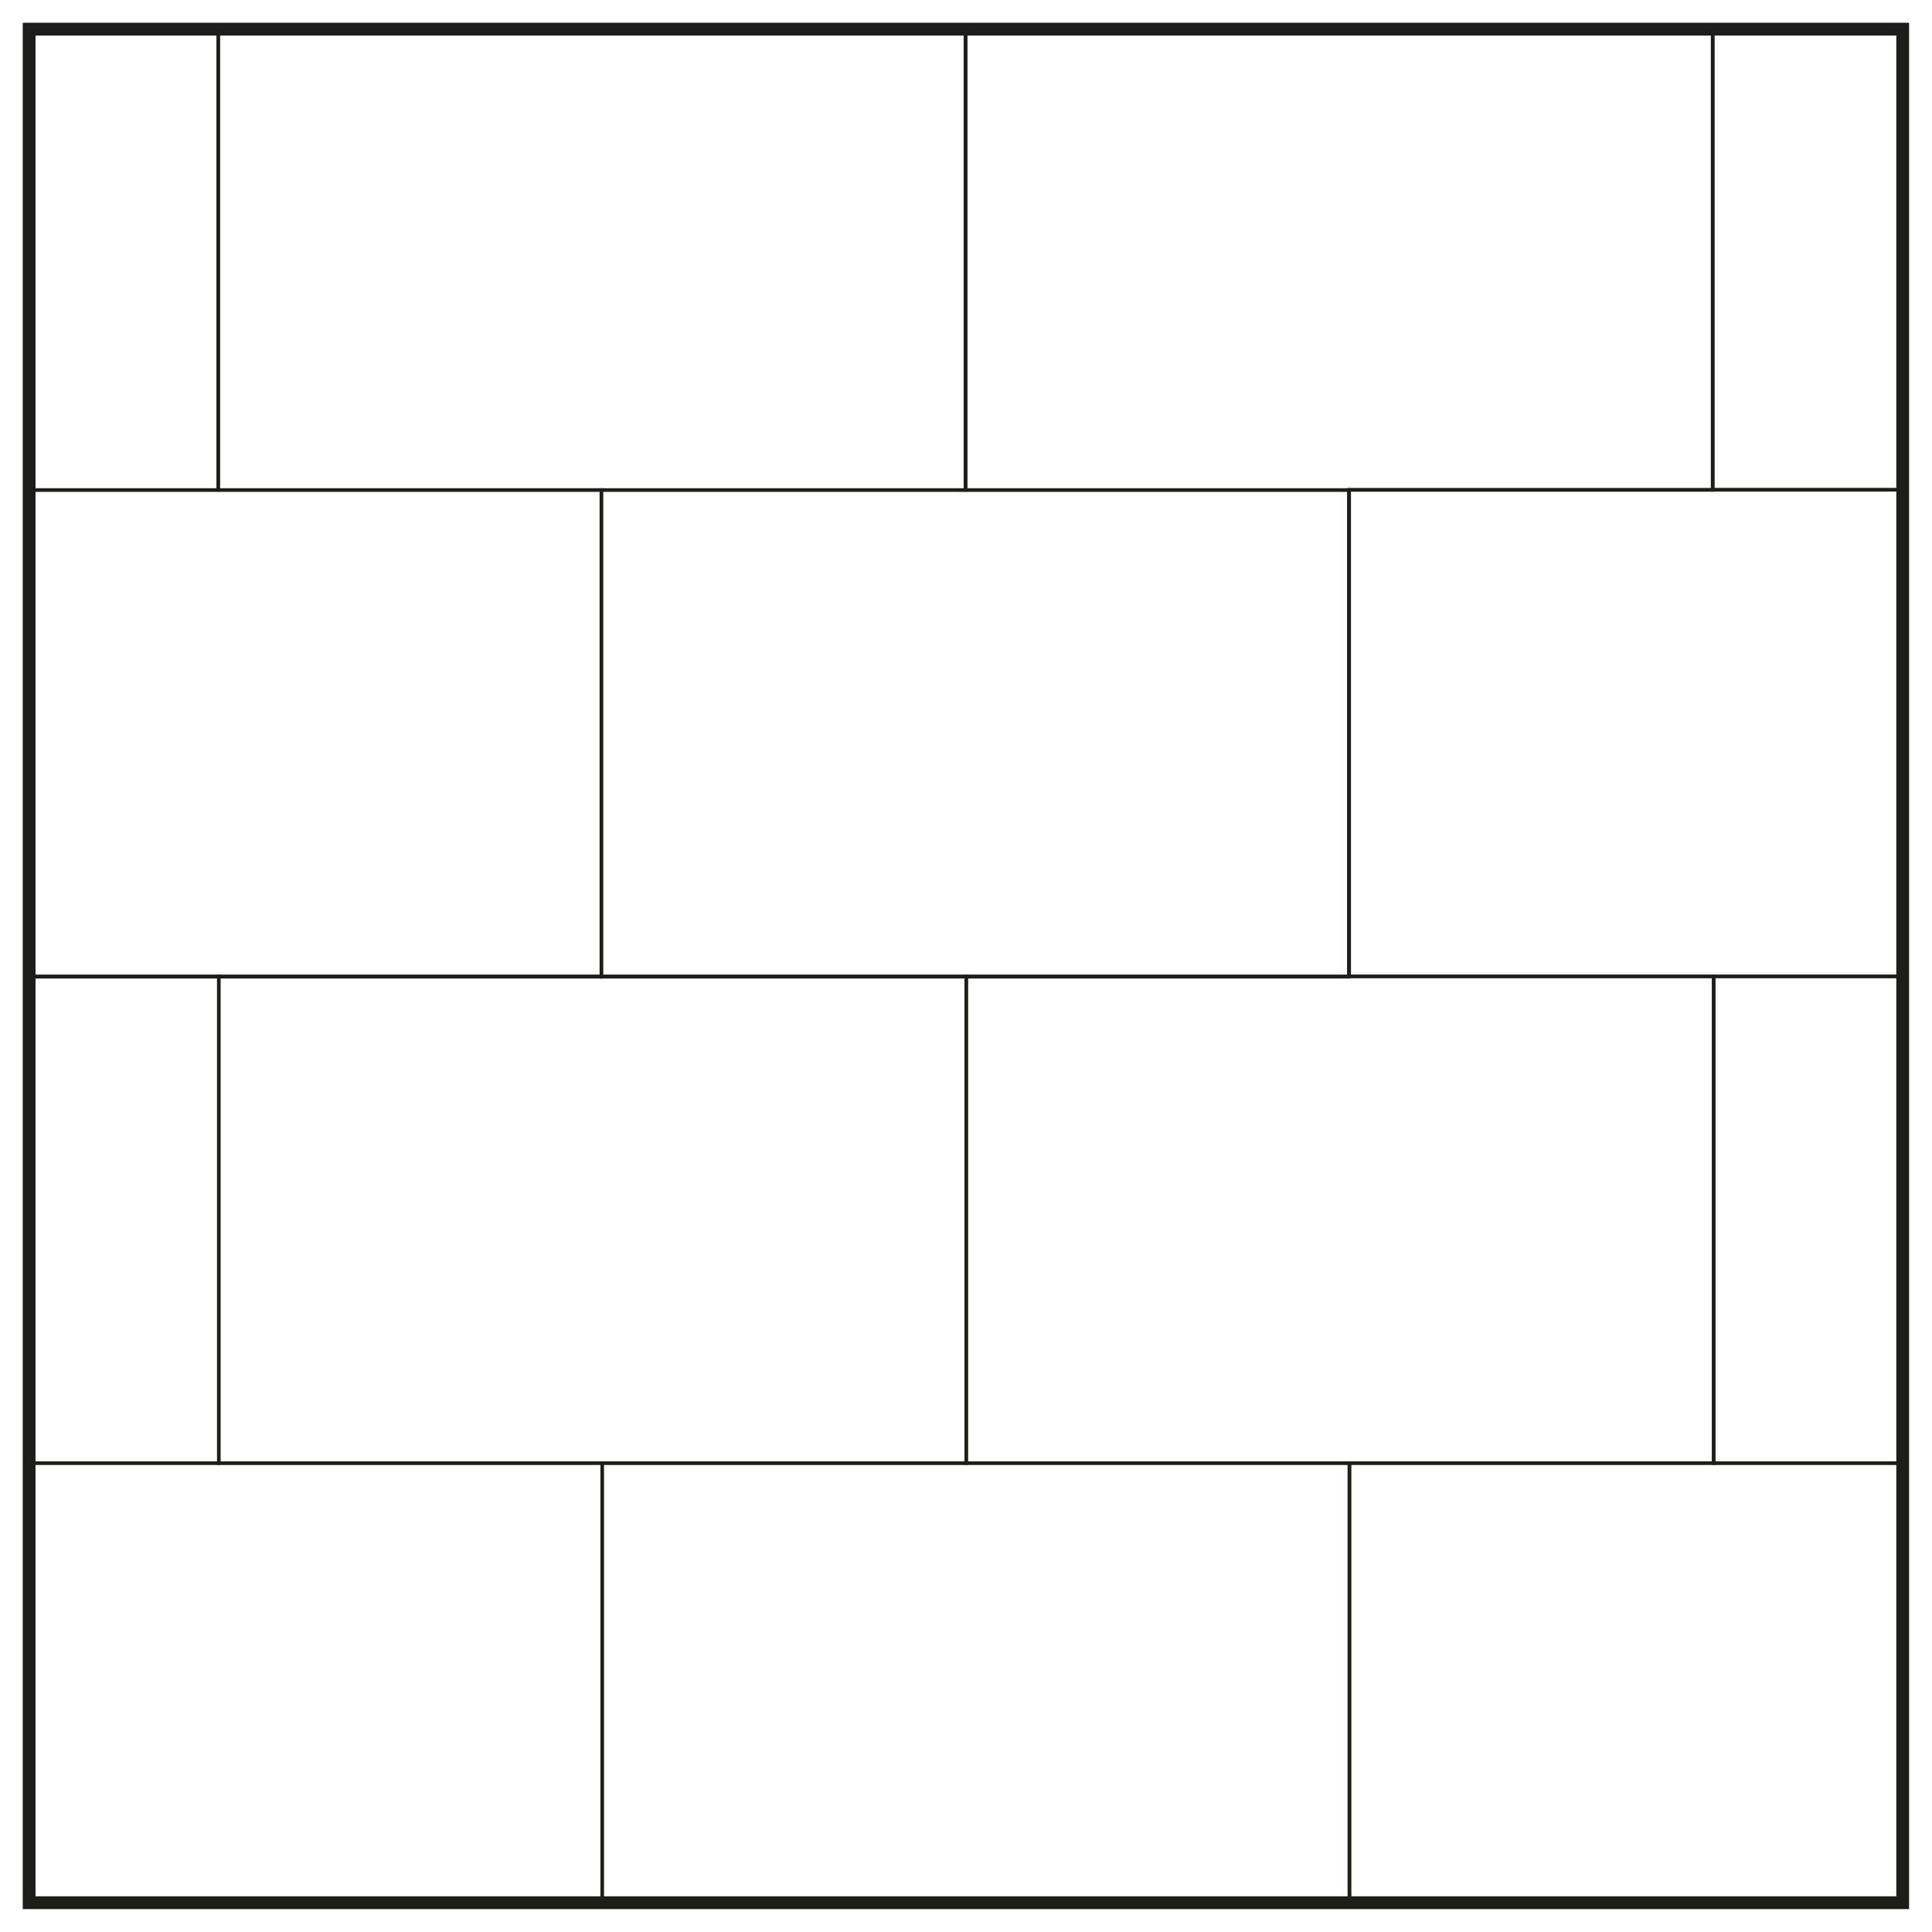 <?xml version="1.0" encoding="UTF-8"?><svg id="Layer_1" xmlns="http://www.w3.org/2000/svg" xmlns:xlink="http://www.w3.org/1999/xlink" viewBox="0 0 113.39 113.39"><defs><style>.cls-1{stroke-width:.2px;}.cls-1,.cls-2,.cls-3{fill:none;}.cls-1,.cls-3{stroke:#1d1d1b;}.cls-4{clip-path:url(#clippath);}.cls-2{stroke-width:0px;}.cls-5{clip-path:url(#clippath-1);}.cls-6{clip-path:url(#clippath-3);}.cls-7{clip-path:url(#clippath-2);}.cls-3{stroke-width:.75px;}</style><clipPath id="clippath"><rect class="cls-3" x="-131.67" y="1.71" width="109.96" height="109.96"/></clipPath><clipPath id="clippath-1"><rect class="cls-2" x="-131.67" y="19.36" width="92.29" height="92.36"/></clipPath><clipPath id="clippath-2"><rect class="cls-3" x="1.71" y="1.71" width="109.96" height="109.96"/></clipPath><clipPath id="clippath-3"><rect class="cls-3" x="135.35" y="1.71" width="109.96" height="109.96"/></clipPath></defs><g class="cls-4"><g class="cls-5"><rect class="cls-1" x="-41.46" y="-22.3" width="72.45" height="17.67" transform="translate(7.99 -7.64) rotate(-45)"/><rect class="cls-1" x="-60.43" y="21.66" width="72.45" height="17.67" transform="translate(-28.66 -8.18) rotate(-45)"/><rect class="cls-1" x="-56.31" y="42.53" width="72.45" height="17.67" transform="translate(-42.2 .84) rotate(-45)"/><rect class="cls-1" x="-61.98" y="73.19" width="72.45" height="17.67" transform="translate(-65.54 5.81) rotate(-45)"/><rect class="cls-1" x="-10.75" y="21.96" width="72.45" height="17.67" transform="translate(-14.31 27.03) rotate(-45)"/></g></g><rect class="cls-3" x="-131.67" y="1.71" width="109.96" height="109.96"/><g class="cls-7"><rect class="cls-1" x="-8.57" y="28.76" width="43.87" height="28.57"/><rect class="cls-1" x="35.29" y="28.76" width="43.87" height="28.57"/><rect class="cls-1" x="-31.06" y=".19" width="43.87" height="28.57"/><rect class="cls-1" x="12.81" y=".19" width="43.87" height="28.57"/><rect class="cls-1" x="56.66" y=".19" width="43.87" height="28.57"/><rect class="cls-1" x="79.19" y="85.87" width="43.87" height="28.57"/><rect class="cls-1" x="56.71" y="57.3" width="43.87" height="28.57"/><rect class="cls-1" x="100.57" y="57.3" width="43.87" height="28.57"/><rect class="cls-1" x="79.19" y="28.74" width="43.87" height="28.57"/><rect class="cls-1" x="100.51" y=".18" width="43.87" height="28.57"/><rect class="cls-1" x="-8.53" y="85.87" width="43.87" height="28.57"/><rect class="cls-1" x="35.34" y="85.87" width="43.87" height="28.57"/><rect class="cls-1" x="-31.03" y="57.3" width="43.87" height="28.57"/><rect class="cls-1" x="12.84" y="57.3" width="43.87" height="28.57"/></g><rect class="cls-3" x="1.71" y="1.71" width="109.96" height="109.96"/><g class="cls-6"><rect class="cls-1" x="111.77" y="78.86" width="43.87" height="28.57" transform="translate(-26.7 121.82) rotate(-45)"/><rect class="cls-1" x="107.47" y="42.76" width="43.87" height="28.57" transform="translate(-2.43 108.21) rotate(-45)"/><rect class="cls-1" x="71.37" y="38.46" width="43.87" height="28.57" transform="translate(-9.96 81.42) rotate(-45)"/><rect class="cls-1" x="102.39" y="7.44" width="43.87" height="28.57" transform="translate(21.05 94.27) rotate(-45)"/></g><rect class="cls-3" x="135.35" y="1.71" width="109.96" height="109.96"/></svg>